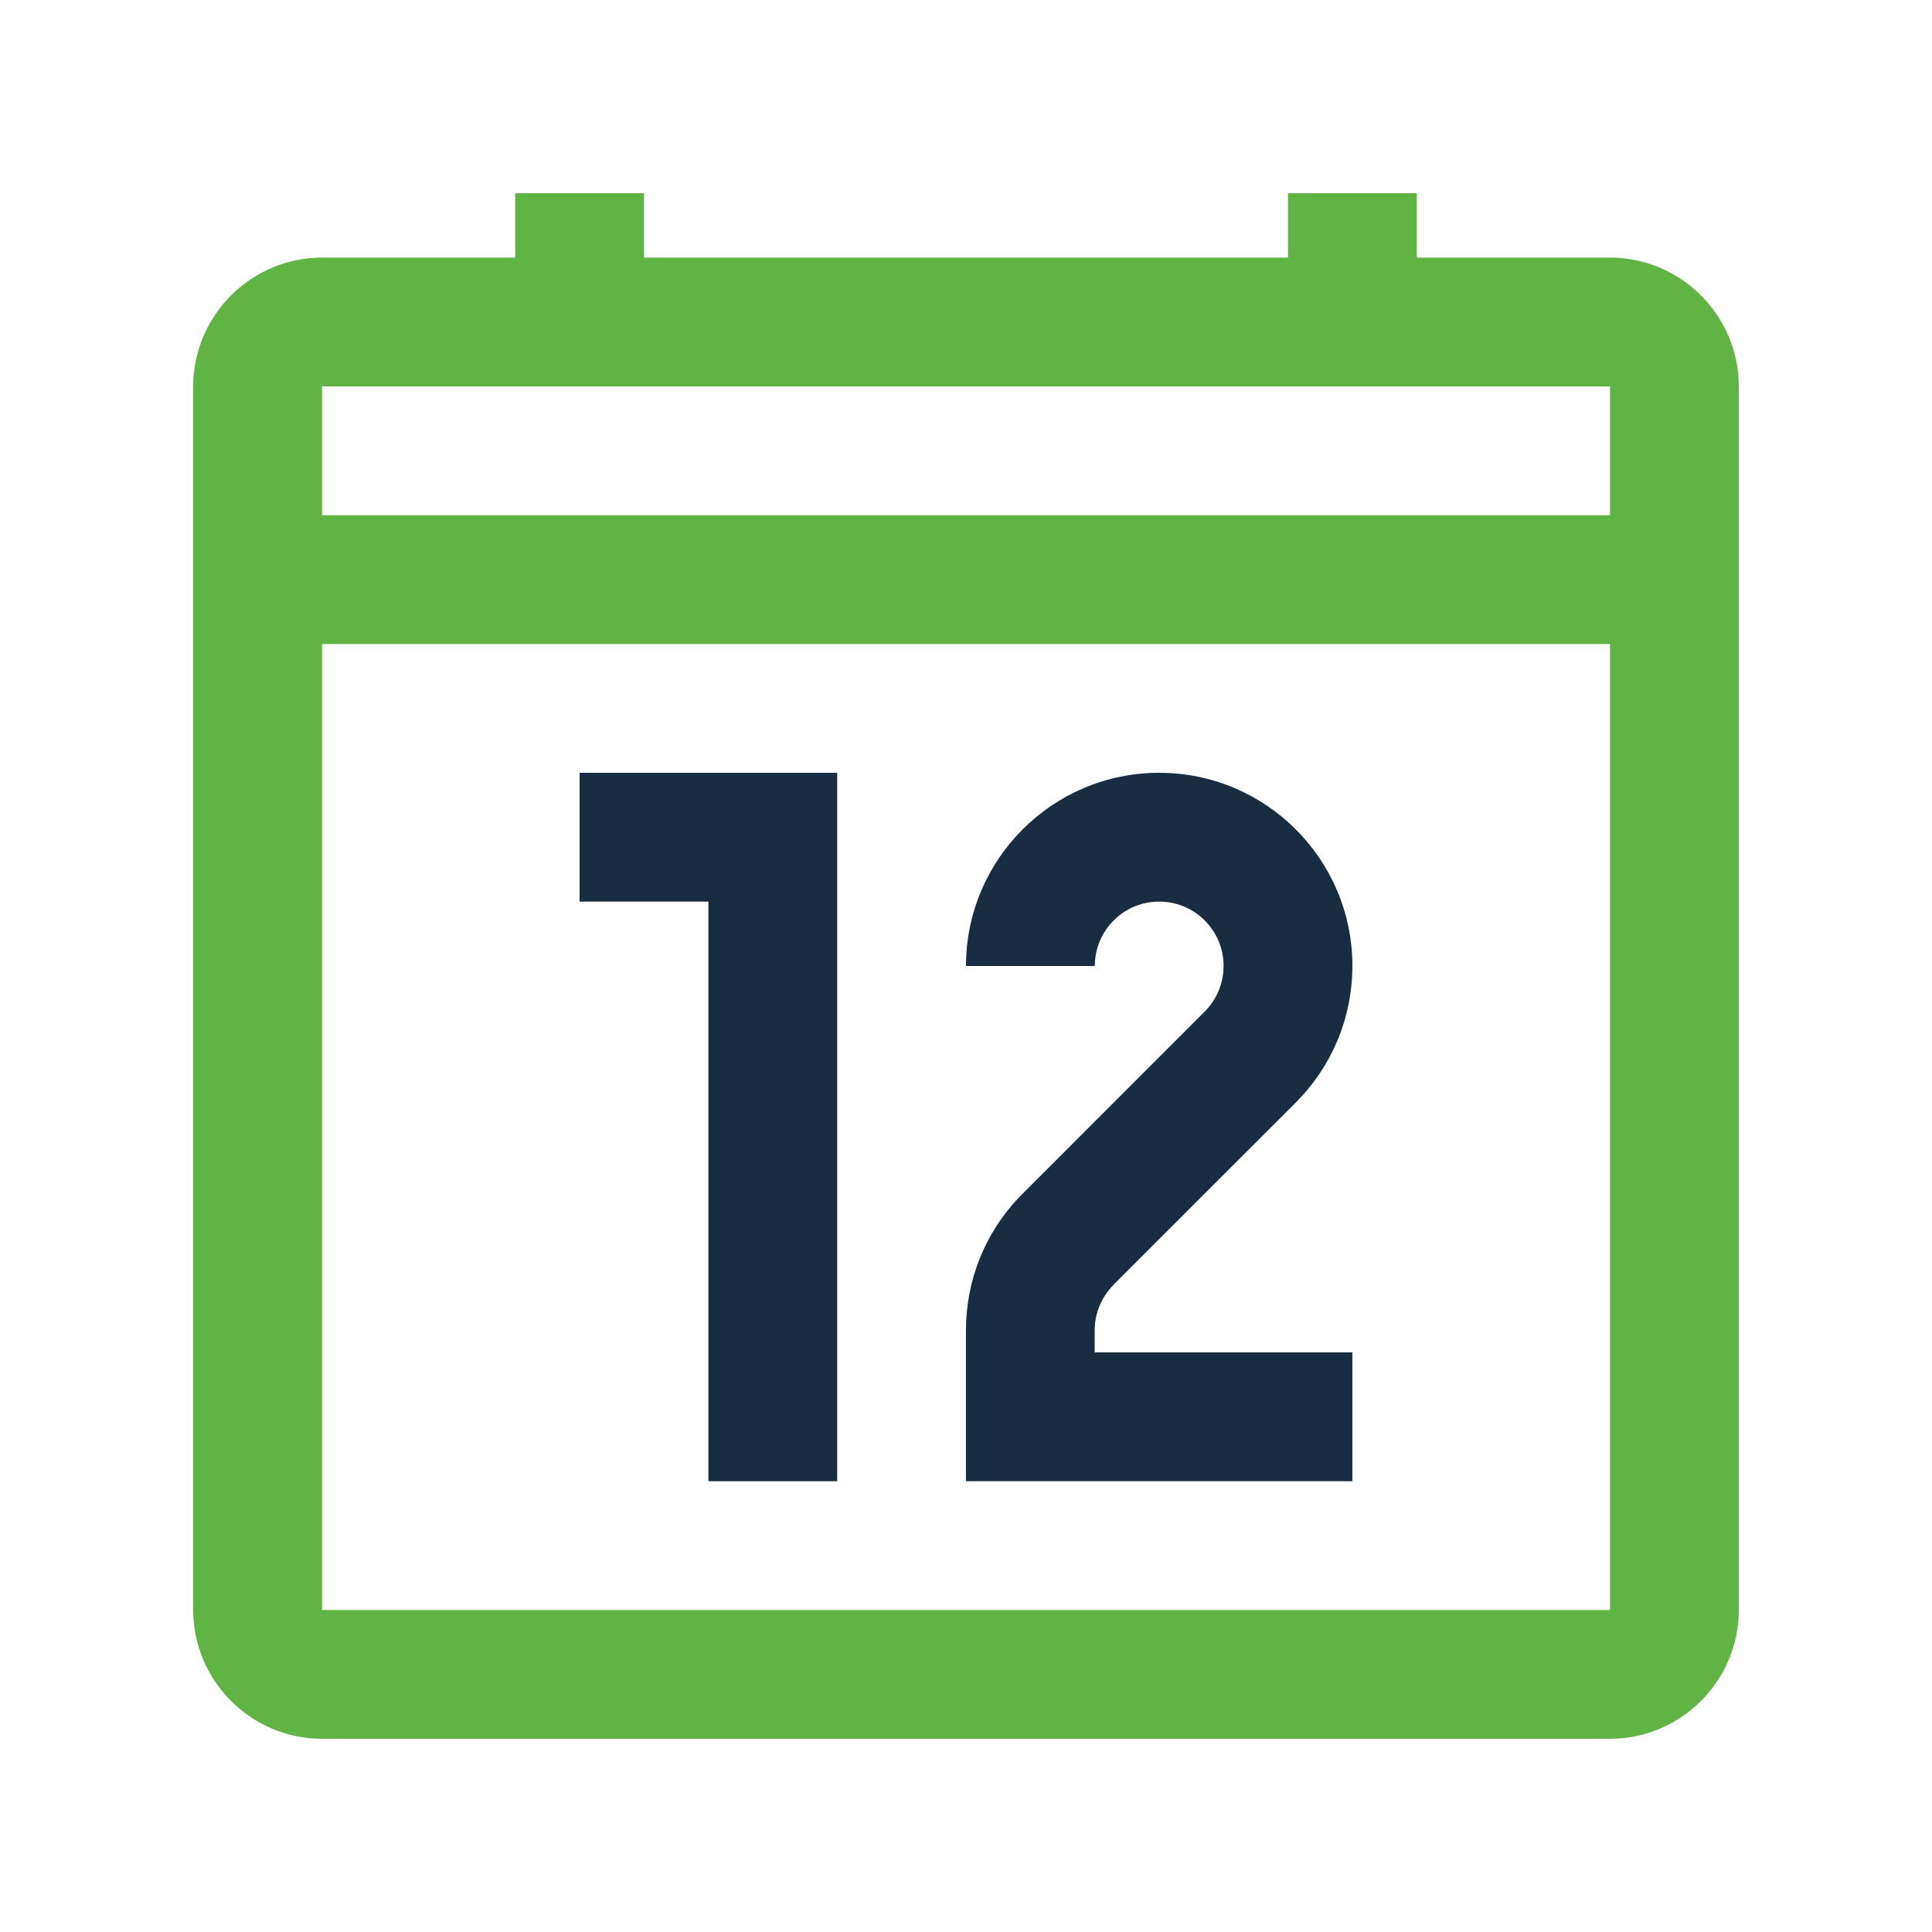 <svg xmlns="http://www.w3.org/2000/svg" xmlns:xlink="http://www.w3.org/1999/xlink" id="Layer_1" x="0px" y="0px" width="100px" height="100px" viewBox="0 0 100 100" xml:space="preserve"><path fill="#60B444" d="M83.333,13.333h-10V10h-6.666v3.333H33.333V10h-6.666v3.333h-10C13.001,13.333,10,16.332,10,20v63.333 C10,86.999,13.001,90,16.667,90h66.666C86.999,90,90,86.999,90,83.333V20C90,16.332,86.999,13.333,83.333,13.333z M83.333,83.333 H16.667v-50h66.666V83.333z M83.333,26.667H16.667V20h66.666V26.667z"></path><path fill="#182D41" d="M56.66,68.859c0.003-0.853,0.328-1.705,0.979-2.355l-0.002-0.007l9.43-9.427 c1.811-1.811,2.931-4.311,2.931-7.07h-0.004H70c0-5.521-4.479-10-10-10s-10,4.479-10,10h6.667c0-1.841,1.49-3.333,3.333-3.333 s3.333,1.492,3.333,3.333H63.33c0,0.925-0.371,1.752-0.975,2.357l-9.43,9.434c-1.953,1.952-2.93,4.512-2.927,7.068v7.808h20V70 H56.66V68.859z"></path><polygon fill="#182D41" points="30,40 30,46.667 36.667,46.667 36.667,76.667 43.333,76.667 43.333,40 "></polygon></svg>